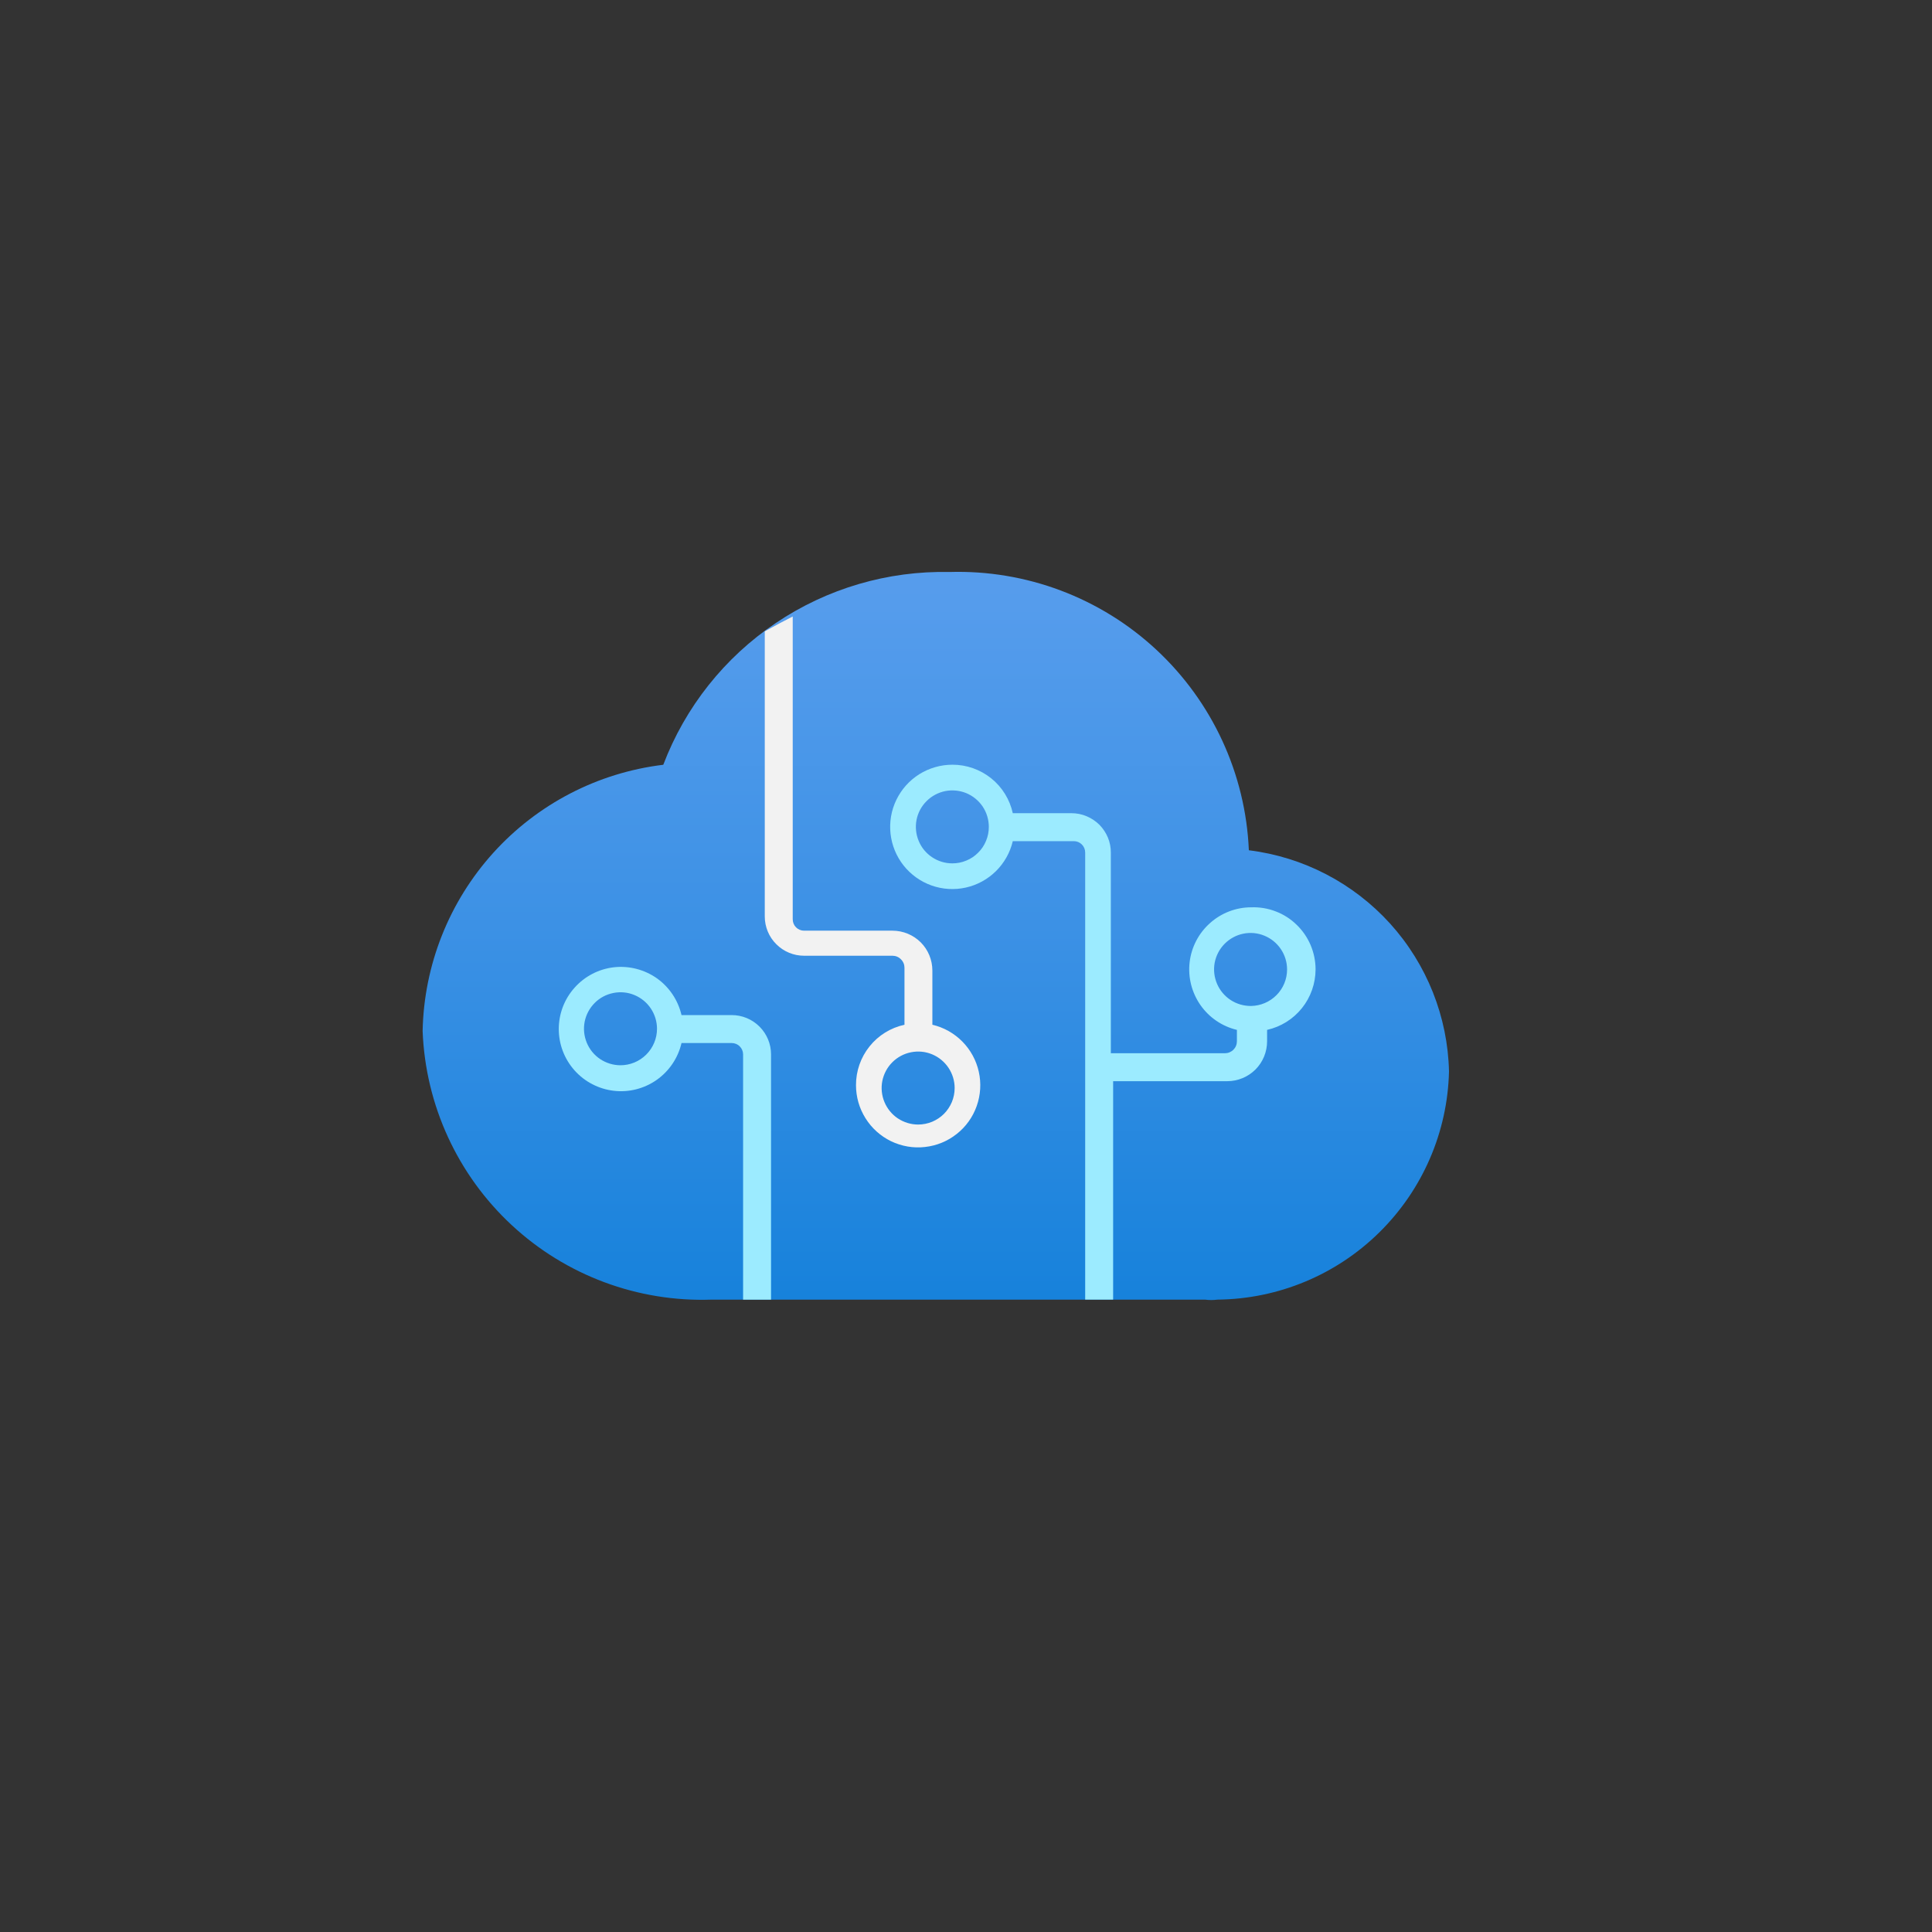 <svg width="32" height="32" viewBox="0 0 32 32" fill="none" xmlns="http://www.w3.org/2000/svg">
<rect x="0" y="0" width="32" height="32" fill="#333333" stroke="none"/>
<g clip-path="url(#clip0_4797_25081)">
<path d="M24 17.748C23.98 16.841 23.633 15.971 23.025 15.298C22.416 14.626 21.585 14.194 20.685 14.083C20.631 12.817 20.08 11.624 19.152 10.761C18.224 9.898 16.993 9.436 15.727 9.474C14.704 9.452 13.699 9.747 12.85 10.319C12.001 10.89 11.35 11.71 10.986 12.667C9.901 12.798 8.901 13.317 8.169 14.127C7.437 14.938 7.022 15.985 7 17.077C7.047 18.301 7.577 19.457 8.475 20.291C9.372 21.125 10.564 21.569 11.788 21.526H12.204H19.958C20.027 21.535 20.097 21.535 20.166 21.526C21.17 21.516 22.131 21.117 22.846 20.412C23.562 19.707 23.976 18.752 24 17.748Z" fill="url(#paint0_linear_4797_25081)"/>
<path d="M12.119 16.813H11.288C11.231 16.566 11.085 16.349 10.879 16.203C10.672 16.058 10.419 15.993 10.168 16.021C9.917 16.05 9.685 16.17 9.517 16.359C9.348 16.547 9.255 16.791 9.255 17.044C9.255 17.297 9.348 17.541 9.517 17.73C9.685 17.918 9.917 18.038 10.168 18.067C10.419 18.096 10.672 18.031 10.879 17.885C11.085 17.739 11.231 17.522 11.288 17.276H12.119C12.169 17.276 12.217 17.295 12.252 17.331C12.288 17.366 12.308 17.414 12.308 17.464V21.526H12.771V17.464C12.771 17.291 12.702 17.126 12.58 17.004C12.457 16.881 12.292 16.813 12.119 16.813ZM10.277 17.644C10.158 17.644 10.041 17.608 9.941 17.542C9.842 17.476 9.764 17.381 9.719 17.271C9.673 17.16 9.661 17.039 9.684 16.922C9.708 16.804 9.765 16.697 9.85 16.612C9.934 16.527 10.042 16.47 10.159 16.447C10.276 16.423 10.398 16.435 10.508 16.481C10.619 16.527 10.713 16.604 10.78 16.704C10.846 16.803 10.882 16.92 10.882 17.039C10.882 17.2 10.818 17.353 10.704 17.467C10.591 17.58 10.437 17.644 10.277 17.644Z" fill="#9CEBFF"/>
<path d="M15.443 17.02V16.076C15.443 15.901 15.374 15.732 15.25 15.608C15.126 15.485 14.958 15.415 14.782 15.415H13.318C13.268 15.415 13.22 15.395 13.185 15.36C13.149 15.324 13.13 15.276 13.13 15.226V10.211L12.912 10.324L12.667 10.457V15.179C12.667 15.351 12.735 15.517 12.858 15.639C12.98 15.762 13.146 15.83 13.318 15.83H14.782C14.808 15.83 14.834 15.835 14.858 15.845C14.882 15.855 14.904 15.87 14.922 15.889C14.941 15.907 14.956 15.929 14.966 15.953C14.976 15.977 14.981 16.003 14.981 16.029V16.973C14.752 17.023 14.548 17.149 14.402 17.332C14.256 17.514 14.177 17.741 14.178 17.974C14.178 18.168 14.232 18.357 14.335 18.521C14.437 18.685 14.584 18.817 14.758 18.902C14.933 18.986 15.127 19.02 15.319 18.998C15.512 18.977 15.694 18.903 15.846 18.782C15.998 18.663 16.113 18.502 16.177 18.32C16.242 18.137 16.254 17.941 16.212 17.752C16.17 17.563 16.076 17.39 15.94 17.252C15.804 17.114 15.632 17.017 15.443 16.973V17.02ZM15.207 18.626C15.088 18.626 14.971 18.59 14.871 18.524C14.772 18.458 14.695 18.363 14.649 18.253C14.603 18.142 14.591 18.021 14.614 17.904C14.638 17.786 14.695 17.679 14.78 17.594C14.864 17.51 14.972 17.452 15.089 17.429C15.207 17.405 15.328 17.417 15.439 17.463C15.549 17.509 15.643 17.586 15.71 17.686C15.776 17.785 15.812 17.902 15.812 18.021C15.812 18.101 15.796 18.18 15.766 18.253C15.735 18.326 15.691 18.393 15.635 18.449C15.579 18.505 15.512 18.549 15.439 18.58C15.365 18.61 15.287 18.626 15.207 18.626Z" fill="#F2F2F2"/>
<path d="M20.723 15.028C20.471 15.028 20.228 15.122 20.041 15.29C19.853 15.457 19.733 15.688 19.704 15.938C19.675 16.188 19.739 16.44 19.883 16.647C20.027 16.853 20.242 17 20.487 17.058V17.247C20.487 17.273 20.482 17.299 20.472 17.323C20.462 17.347 20.447 17.369 20.429 17.387C20.41 17.406 20.388 17.42 20.364 17.43C20.34 17.44 20.314 17.445 20.288 17.445H18.399V14.121C18.399 14.035 18.383 13.951 18.35 13.872C18.317 13.793 18.269 13.721 18.209 13.66C18.148 13.6 18.076 13.552 17.997 13.519C17.918 13.486 17.834 13.469 17.748 13.469H16.775C16.725 13.241 16.599 13.037 16.417 12.891C16.234 12.745 16.008 12.665 15.774 12.666C15.581 12.666 15.391 12.721 15.227 12.823C15.063 12.926 14.931 13.073 14.847 13.247C14.762 13.421 14.729 13.616 14.75 13.808C14.771 14 14.846 14.183 14.966 14.335C15.086 14.486 15.246 14.601 15.428 14.666C15.611 14.731 15.808 14.743 15.997 14.701C16.186 14.659 16.359 14.564 16.497 14.428C16.634 14.292 16.731 14.12 16.775 13.932H17.786C17.836 13.932 17.884 13.952 17.919 13.987C17.955 14.023 17.974 14.071 17.974 14.121V21.525H18.437V17.908H20.326C20.502 17.908 20.67 17.838 20.794 17.715C20.918 17.591 20.987 17.422 20.987 17.247V17.058C21.215 17.007 21.418 16.88 21.564 16.698C21.71 16.516 21.789 16.29 21.79 16.057C21.79 15.919 21.762 15.782 21.708 15.654C21.654 15.527 21.575 15.412 21.475 15.316C21.376 15.219 21.258 15.144 21.128 15.095C20.999 15.045 20.861 15.023 20.723 15.028ZM15.774 14.3C15.654 14.3 15.538 14.265 15.438 14.198C15.339 14.132 15.261 14.038 15.216 13.927C15.17 13.817 15.158 13.695 15.181 13.578C15.204 13.461 15.262 13.353 15.347 13.269C15.431 13.184 15.539 13.127 15.656 13.103C15.773 13.08 15.895 13.092 16.005 13.137C16.116 13.183 16.21 13.261 16.277 13.36C16.343 13.46 16.378 13.576 16.378 13.696C16.378 13.775 16.363 13.854 16.332 13.927C16.302 14.001 16.258 14.067 16.201 14.123C16.145 14.18 16.079 14.224 16.005 14.254C15.932 14.285 15.853 14.3 15.774 14.3ZM20.723 16.662C20.603 16.663 20.485 16.63 20.384 16.564C20.284 16.499 20.205 16.405 20.158 16.295C20.111 16.185 20.097 16.063 20.119 15.945C20.142 15.827 20.198 15.719 20.283 15.633C20.367 15.548 20.474 15.489 20.592 15.465C20.709 15.441 20.831 15.452 20.942 15.498C21.053 15.543 21.148 15.621 21.215 15.72C21.282 15.82 21.318 15.937 21.318 16.057C21.318 16.216 21.256 16.368 21.144 16.481C21.033 16.594 20.881 16.659 20.723 16.662Z" fill="#9CEBFF"/>
</g>
<defs>
<linearGradient id="paint0_linear_4797_25081" x1="15.5" y1="25.067" x2="15.5" y2="6.726" gradientUnits="userSpaceOnUse">
<stop stop-color="#0078D4"/>
<stop offset="0.16" stop-color="#1380DA"/>
<stop offset="0.53" stop-color="#3C91E5"/>
<stop offset="0.82" stop-color="#559CEC"/>
<stop offset="1" stop-color="#5EA0EF"/>
</linearGradient>
<clipPath id="clip0_4797_25081">
<rect width="32" height="32" fill="white"/>
</clipPath>
</defs>
</svg>
